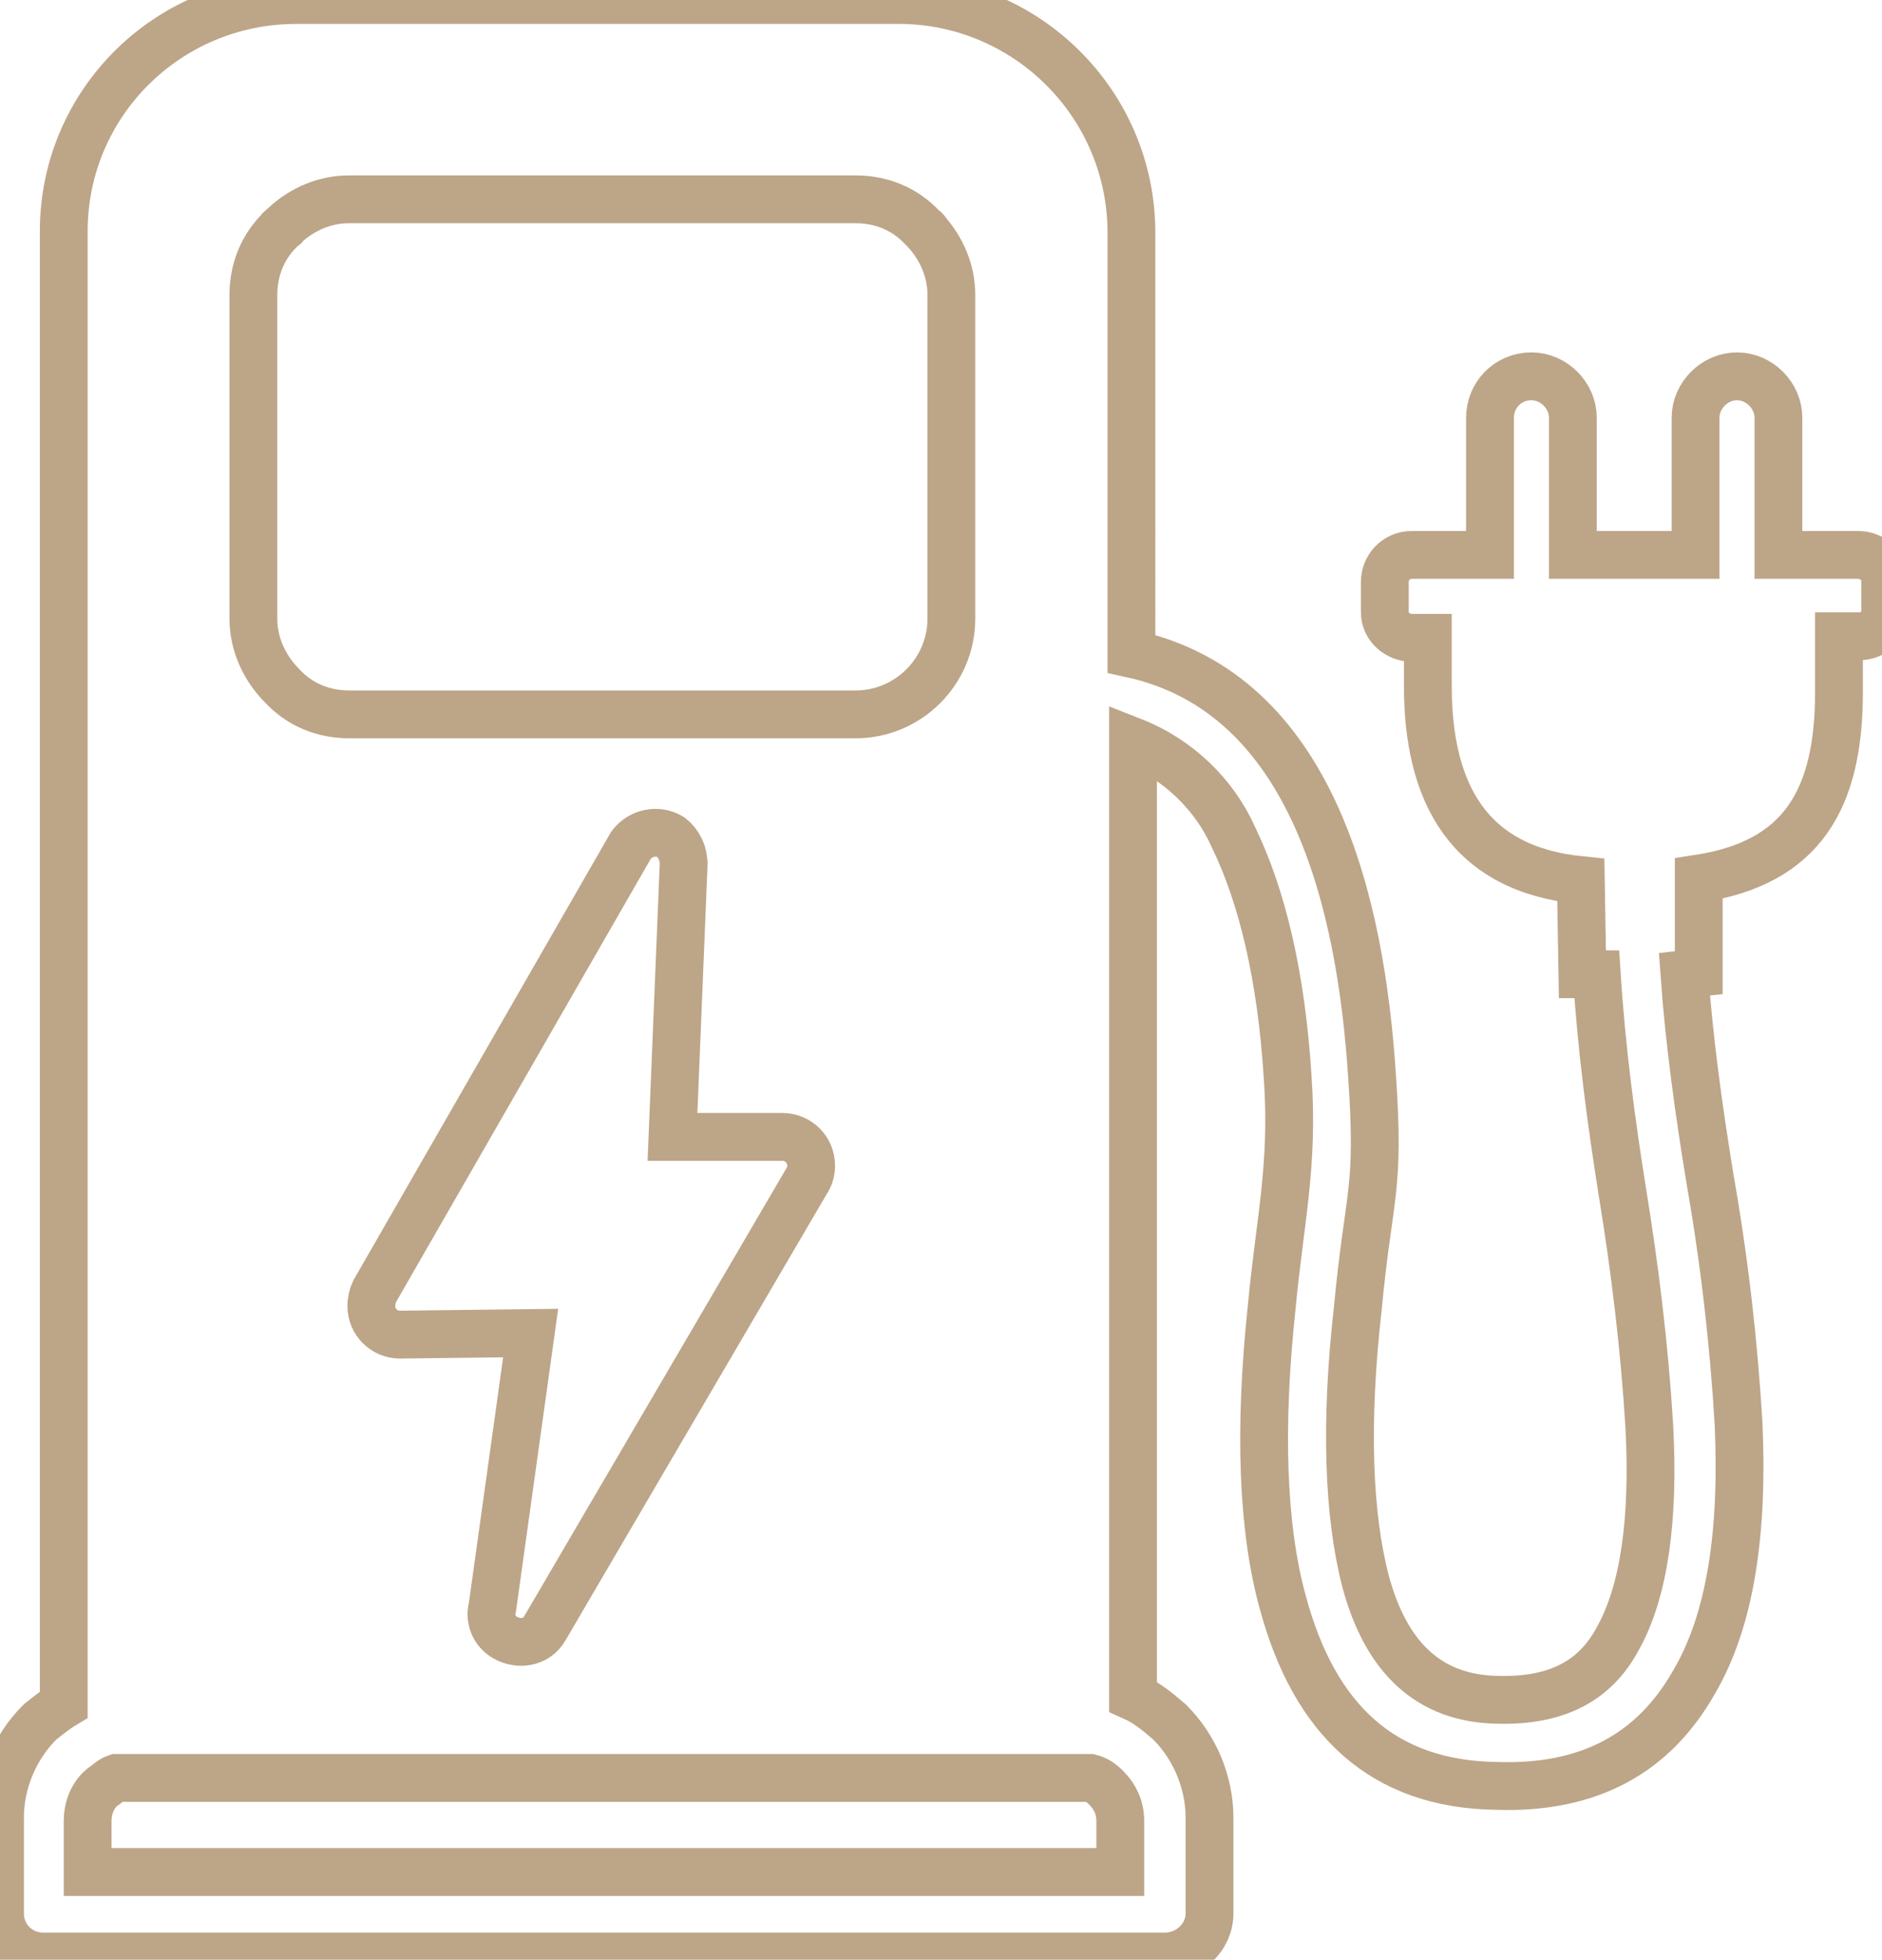 <svg xmlns="http://www.w3.org/2000/svg" xmlns:xlink="http://www.w3.org/1999/xlink" id="Layer_1" x="0px" y="0px" viewBox="0 0 118.1 122.9" style="enable-background:new 0 0 118.1 122.9;" xml:space="preserve"><style type="text/css">	.st0{fill-rule:evenodd;clip-rule:evenodd;fill:none;stroke:#BDA588;stroke-width:3;stroke-miterlimit:10;}</style><path class="st0" d="M105.7,61.1c0.3,4.2,0.9,8.5,1.6,12.8c0.9,5.1,1.5,10.3,1.8,15.4c0.3,6.8-0.5,12.3-2.8,16.2 c-2.5,4.4-6.5,6.7-12.4,6.5l0,0c-7.1-0.1-11.4-4.1-13.4-11.5c-1.3-4.7-1.5-11-0.7-18.5c0.5-5.4,1.4-8.9,1-14.5 c-0.4-6.3-1.6-11.3-3.4-15c-1.2-2.7-3.5-4.9-6.3-6v59.9c0.9,0.4,1.6,1,2.3,1.6c1.6,1.6,2.5,3.8,2.5,6v6c0,1.5-1.3,2.7-2.8,2.7H2.7 c-1.5,0-2.7-1.2-2.7-2.7v-6c0-2.2,0.9-4.4,2.5-6c0.5-0.4,1-0.8,1.5-1.1V14.5C4,6.5,10.5,0,18.6,0c0,0,0,0,0,0h37.8 c8,0,14.6,6.5,14.6,14.6V41c11.4,2.5,14.4,15.7,15.1,26.5c0.5,7.3-0.2,7.2-0.9,14.6c-0.8,7.1-0.6,12.9,0.5,17.1 c1.3,4.8,4,7.3,8.2,7.4h0.1c3.7,0.1,6.1-1.2,7.5-3.8c1.7-3,2.3-7.6,2-13.3c-0.3-5-0.9-9.9-1.7-14.8c-0.7-4.4-1.3-8.9-1.6-13.6h-0.9 l-0.1-5.9c-7-0.7-9.6-5.4-9.6-12.2V40h-1c-0.9,0-1.7-0.7-1.7-1.6v0v-1.9c0-0.9,0.7-1.7,1.7-1.7l0,0h4.9v-8.6c0-1.4,1.1-2.6,2.6-2.6 c0,0,0,0,0,0l0,0c1.4,0,2.6,1.2,2.6,2.6v8.6h7.7v-8.6c0-1.4,1.2-2.6,2.6-2.6l0,0c1.4,0,2.6,1.2,2.6,2.6c0,0,0,0,0,0v8.6h5 c0.9,0,1.7,0.7,1.7,1.6v0v1.9c0,0.9-0.7,1.6-1.6,1.6h-1.3v3.5c0,6.7-2.3,10.7-8.8,11.7v5.9L105.7,61.1z M42.2,71.3h6.9 c1,0,1.8,0.8,1.8,1.8c0,0.4-0.1,0.7-0.3,1l-16.4,28c-0.5,0.9-1.6,1.1-2.5,0.6c-0.7-0.4-1-1.2-0.8-1.9l2.4-17.2l-8.2,0.1 c-1,0-1.8-0.8-1.8-1.8c0-0.3,0.1-0.7,0.2-0.9l16.1-28c0.6-0.8,1.7-1,2.5-0.5c0.5,0.4,0.8,1,0.8,1.7L42.2,71.3L42.2,71.3z M21.9,12.5 h31.8c1.6,0,3.1,0.6,4.2,1.8c0.1,0.1,0.2,0.1,0.2,0.2c1,1.1,1.6,2.5,1.6,4v20.3c0,3.3-2.7,6-6,6H21.9c-1.6,0-3.1-0.6-4.2-1.8l0,0 c-1.1-1.1-1.8-2.6-1.8-4.2V18.5c0-1.6,0.6-3.1,1.8-4.2c0.1-0.1,0.2-0.1,0.2-0.2C19,13.1,20.4,12.5,21.9,12.5L21.9,12.5z M68.4,111.5 H7.3c-0.3,0.1-0.6,0.4-0.9,0.6c-0.6,0.5-0.9,1.3-0.9,2.1v3.2h64.8v-3.2c0-0.8-0.3-1.5-0.9-2.1C69.1,111.8,68.8,111.6,68.4,111.5 L68.4,111.5z"></path></svg>